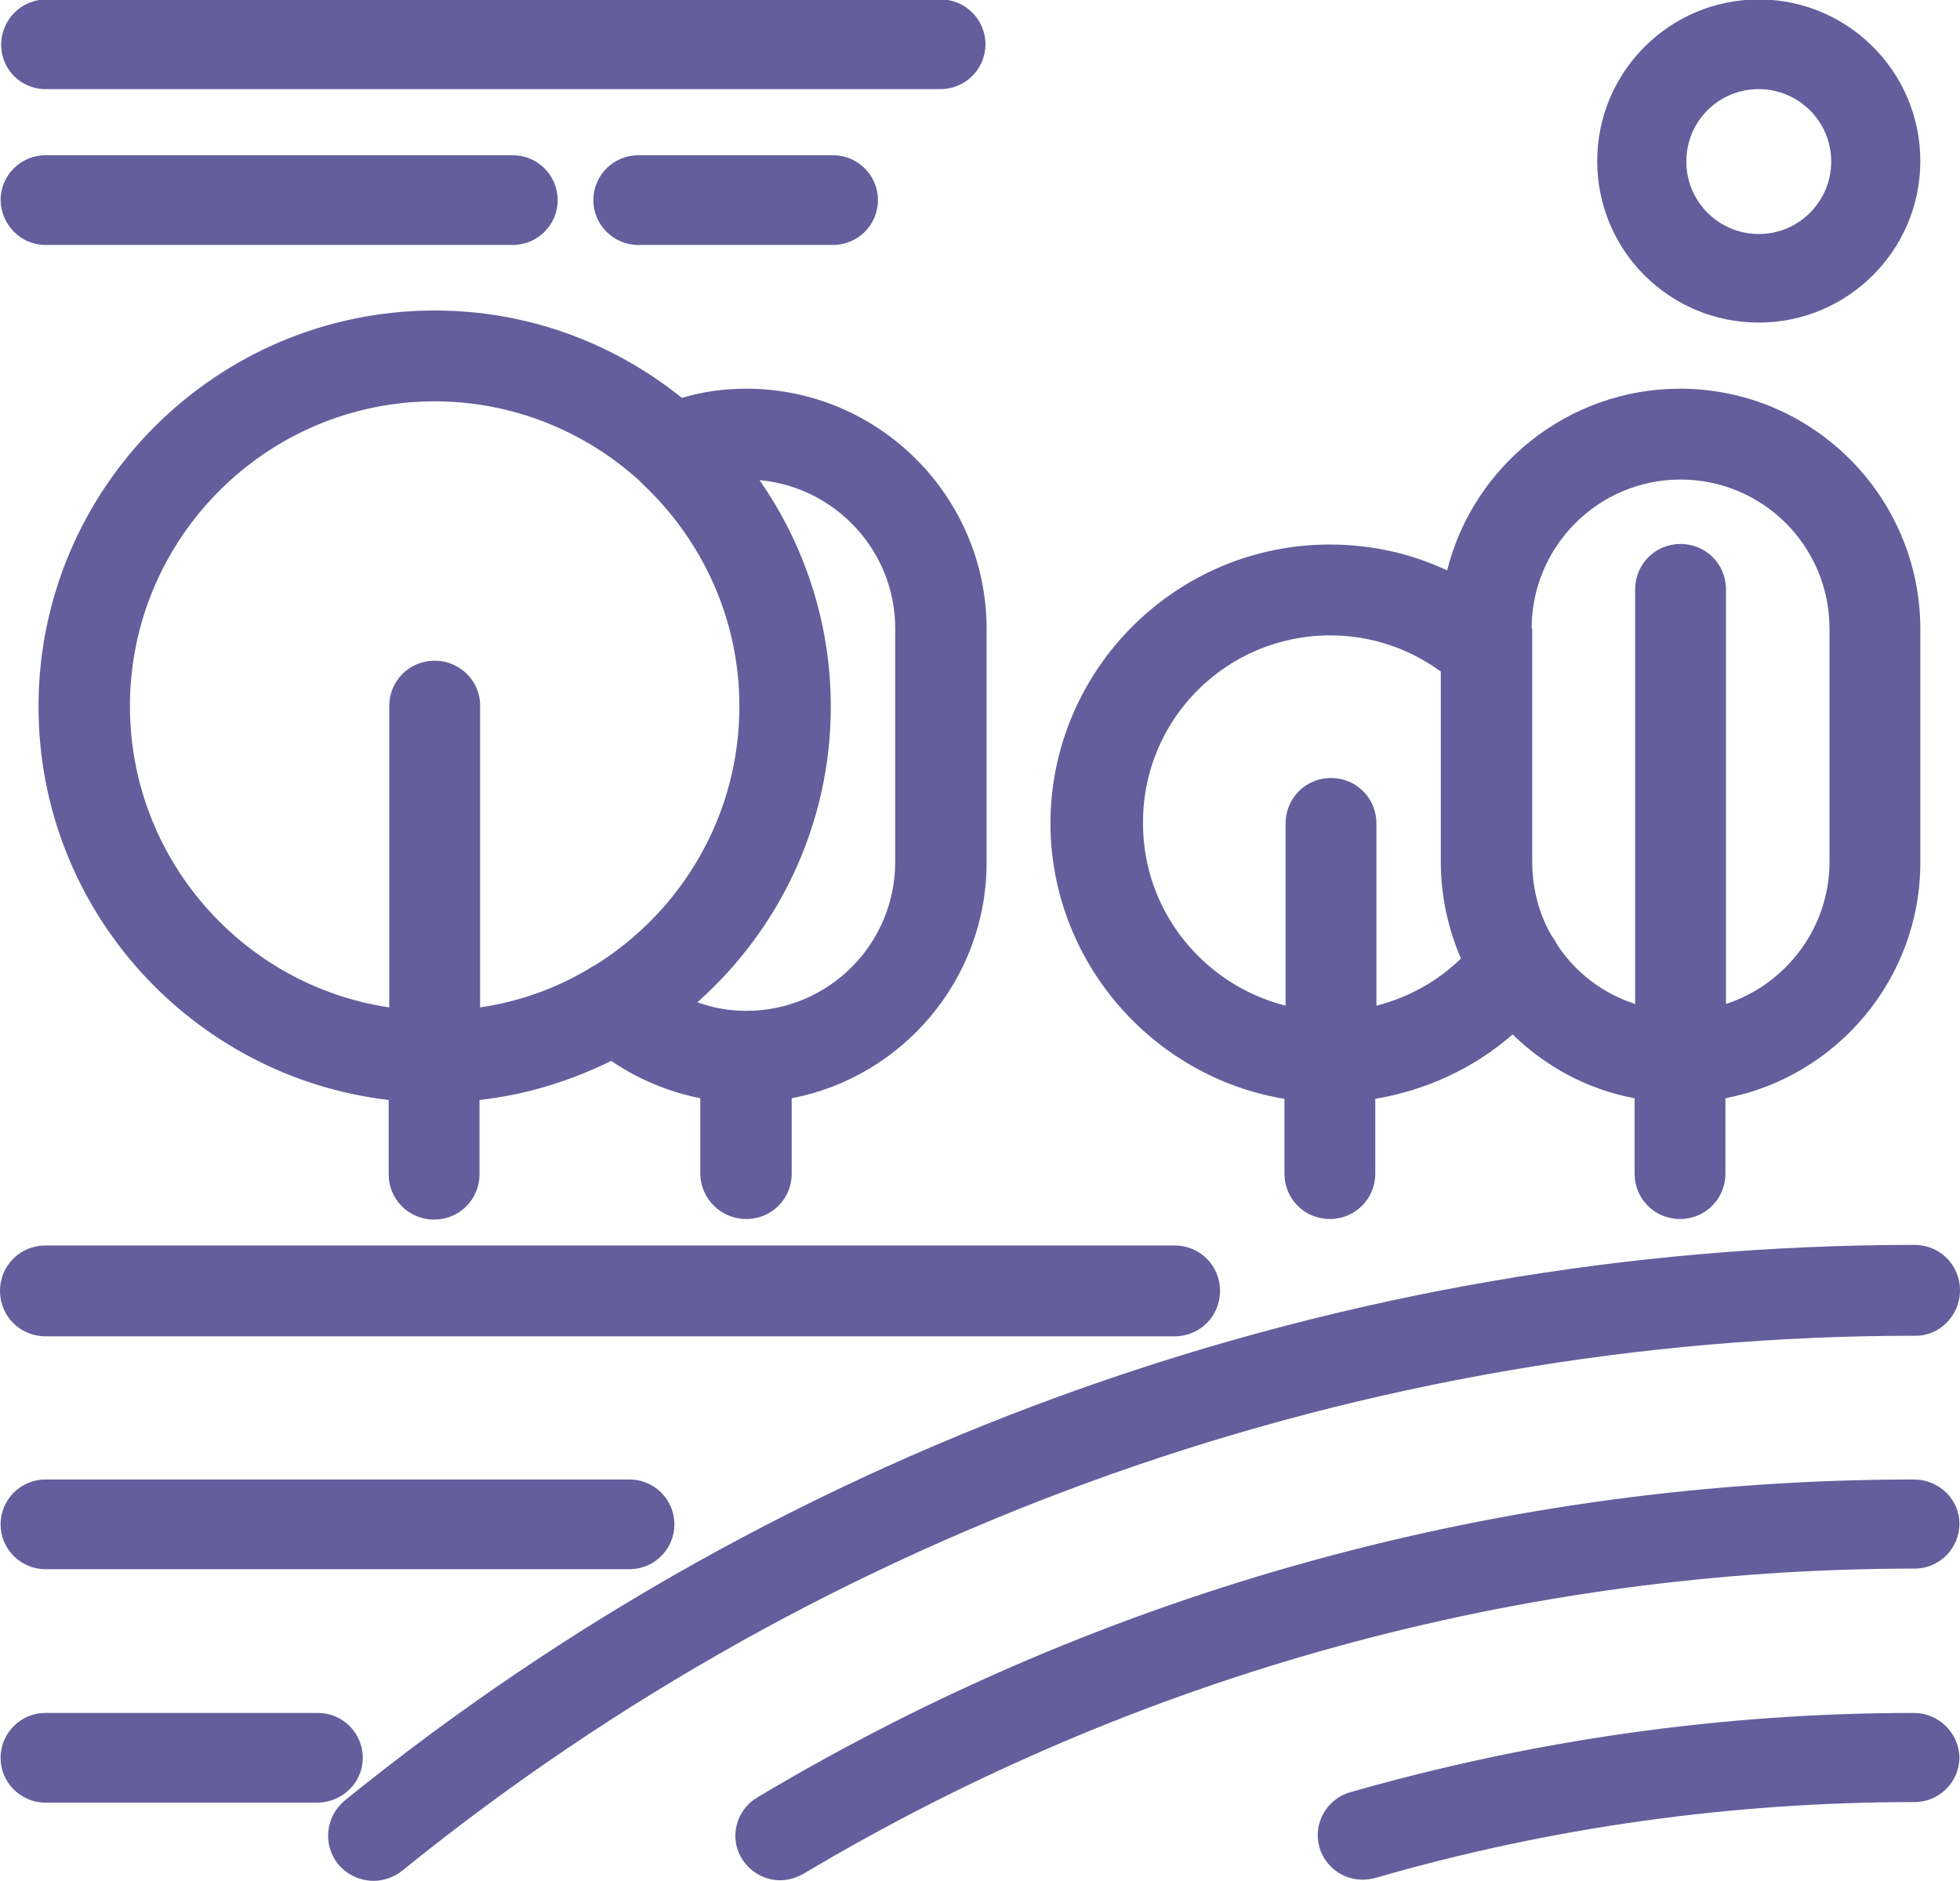 <?xml version="1.0" encoding="utf-8"?>
<!-- Generator: Adobe Illustrator 24.1.2, SVG Export Plug-In . SVG Version: 6.00 Build 0)  -->
<svg version="1.1" id="Layer_1" xmlns="http://www.w3.org/2000/svg" xmlns:xlink="http://www.w3.org/1999/xlink" x="0px" y="0px"
	 viewBox="0 0 340.9 327.1" style="enable-background:new 0 0 340.9 327.1;" xml:space="preserve">
<style type="text/css">
	.st0{fill:#655E9C;}
</style>
<g>
	<path class="st0" d="M7.9,15.5h155.7c4.3,0,7.8-3.5,7.8-7.8c0-4.3-3.5-7.8-7.8-7.8H7.9C3.6,0,0.2,3.5,0.2,7.8
		C0.2,12,3.6,15.5,7.9,15.5z"/>
	<path class="st0" d="M7.9,42.6h81.3c4.3,0,7.8-3.5,7.8-7.8c0-4.3-3.5-7.8-7.8-7.8H7.9c-4.3,0-7.8,3.5-7.8,7.8
		C0.2,39.1,3.6,42.6,7.9,42.6z"/>
	<path class="st0" d="M144.9,42.6c4.3,0,7.8-3.5,7.8-7.8c0-4.3-3.5-7.8-7.8-7.8H111c-4.3,0-7.8,3.5-7.8,7.8c0,4.3,3.5,7.8,7.8,7.8
		H144.9z"/>
	<path class="st0" d="M305.9,56.1c15.5,0,28.1-12.6,28.1-28.1c0-15.5-12.6-28.1-28.1-28.1c-15.5,0-28.1,12.6-28.1,28.1
		C277.8,43.6,290.4,56.1,305.9,56.1z M305.9,15.5c6.9,0,12.6,5.6,12.6,12.6c0,6.9-5.6,12.6-12.6,12.6c-6.9,0-12.6-5.6-12.6-12.6
		C293.3,21.1,298.9,15.5,305.9,15.5z"/>
	<path class="st0" d="M7.9,232.4h196.4c4.4,0,7.9-3.5,7.9-7.9s-3.5-7.9-7.9-7.9H7.9c-4.4,0-7.9,3.5-7.9,7.9S3.5,232.4,7.9,232.4z"/>
	<path class="st0" d="M7.9,257.3c-4.3,0-7.8,3.5-7.8,7.8s3.5,7.8,7.8,7.8h101.6c4.3,0,7.8-3.5,7.8-7.8s-3.5-7.8-7.8-7.8H7.9z"/>
	<path class="st0" d="M63.1,305.7c0-4.3-3.5-7.8-7.8-7.8H7.9c-4.3,0-7.8,3.5-7.8,7.8c0,4.3,3.5,7.8,7.8,7.8h47.4
		C59.6,313.4,63.1,310,63.1,305.7z"/>
	<path class="st0" d="M129.8,212c4.4,0,7.9-3.5,7.9-7.9V191c19.3-3.7,33.9-20.7,33.9-41v-40.6c0-23-18.7-41.8-41.8-41.8
		c-3.8,0-7.6,0.5-11.2,1.6C106.8,59.7,91.9,54,75.6,54c-38,0-68.9,30.9-68.9,68.9c0,35.3,26.7,64.4,60.9,68.4v12.9
		c0,4.4,3.5,7.9,7.9,7.9s7.9-3.5,7.9-7.9v-12.9c8.1-0.9,15.8-3.3,22.9-6.8c4.7,3.2,10,5.4,15.5,6.5v13.2
		C121.9,208.5,125.4,212,129.8,212z M75.6,114.9c-4.4,0-7.9,3.5-7.9,7.9v52.4c-25.5-3.8-45.1-25.9-45.1-52.4c0-29.2,23.8-53,53-53
		c13.6,0,26,5.2,35.4,13.6c0.3,0.3,0.5,0.5,0.8,0.8c10.3,9.7,16.8,23.4,16.8,38.6c0,19-10,35.6-25,45c-0.4,0.2-0.8,0.4-1.2,0.7
		c-5.7,3.4-12.1,5.7-18.9,6.7v-52.4C83.6,118.5,80,114.9,75.6,114.9z M144.5,122.9c0-14.6-4.6-28.2-12.4-39.4
		c13.2,1.2,23.6,12.3,23.6,25.8v40.6c0,14.3-11.6,25.9-25.9,25.9c-2.9,0-5.8-0.5-8.5-1.5C135.5,161.7,144.5,143.3,144.5,122.9z"/>
	<path class="st0" d="M223.4,191.1v13c0,4.4,3.5,7.9,7.9,7.9s7.9-3.5,7.9-7.9v-13c8.9-1.5,17.1-5.3,23.9-11.2
		c5.7,5.6,13.1,9.6,21.2,11.1v13.1c0,4.4,3.5,7.9,7.9,7.9s7.9-3.5,7.9-7.9V191c19.3-3.7,33.9-20.7,33.9-41v-40.6
		c0-23-18.7-41.8-41.8-41.8c-19.5,0-36,13.5-40.5,31.6c-6.4-3-13.3-4.5-20.4-4.5c-26.8,0-48.6,21.8-48.6,48.6
		C182.8,167.2,200.4,187.3,223.4,191.1z M266.4,109.3c0-14.3,11.6-25.9,25.9-25.9s25.9,11.6,25.9,25.9v40.6c0,11.5-7.6,21.3-18,24.7
		v-72.1c0-4.4-3.5-7.9-7.9-7.9s-7.9,3.5-7.9,7.9v72.1c-5.6-1.8-10.3-5.4-13.5-10.2c-0.3-0.6-0.6-1.1-1-1.6
		c-2.2-3.8-3.4-8.2-3.4-12.9V109.3z M231.4,110.5c6.9,0,13.6,2.2,19.2,6.3v33.2c0,5.9,1.3,11.6,3.5,16.7c-4.1,4-9.2,6.8-14.7,8.2
		v-31.7c0-4.4-3.5-7.9-7.9-7.9s-7.9,3.5-7.9,7.9v31.7c-14.2-3.6-24.8-16.4-24.8-31.7C198.7,125.1,213.3,110.5,231.4,110.5z"/>
	<path class="st0" d="M340.9,224.4c0-4.4-3.5-7.9-7.9-7.9c-99.2,0-196.1,34.3-273,96.6c-3.4,2.8-3.9,7.7-1.2,11.1
		c1.6,1.9,3.9,2.9,6.2,2.9c1.7,0,3.5-0.6,5-1.8c74.1-60,167.5-93,263.1-93C337.3,232.4,340.9,228.8,340.9,224.4z"/>
	<path class="st0" d="M332.9,297.9c-33.3,0-66.3,4.7-98.1,13.8c-4.1,1.2-6.5,5.5-5.3,9.6c1,3.4,4.1,5.6,7.5,5.6
		c0.7,0,1.4-0.1,2.2-0.3c30.4-8.8,62-13.2,93.8-13.2c4.3,0,7.8-3.5,7.8-7.8C340.7,301.4,337.2,297.9,332.9,297.9z"/>
	<path class="st0" d="M332.9,257.3c-71,0-140.6,19.1-201.2,55.3c-3.7,2.2-4.9,7-2.7,10.6c1.5,2.4,4,3.8,6.7,3.8c1.4,0,2.7-0.4,4-1.1
		c58.2-34.7,125.1-53.1,193.3-53.1c4.3,0,7.8-3.5,7.8-7.8S337.2,257.3,332.9,257.3z"/>
</g>
</svg>
